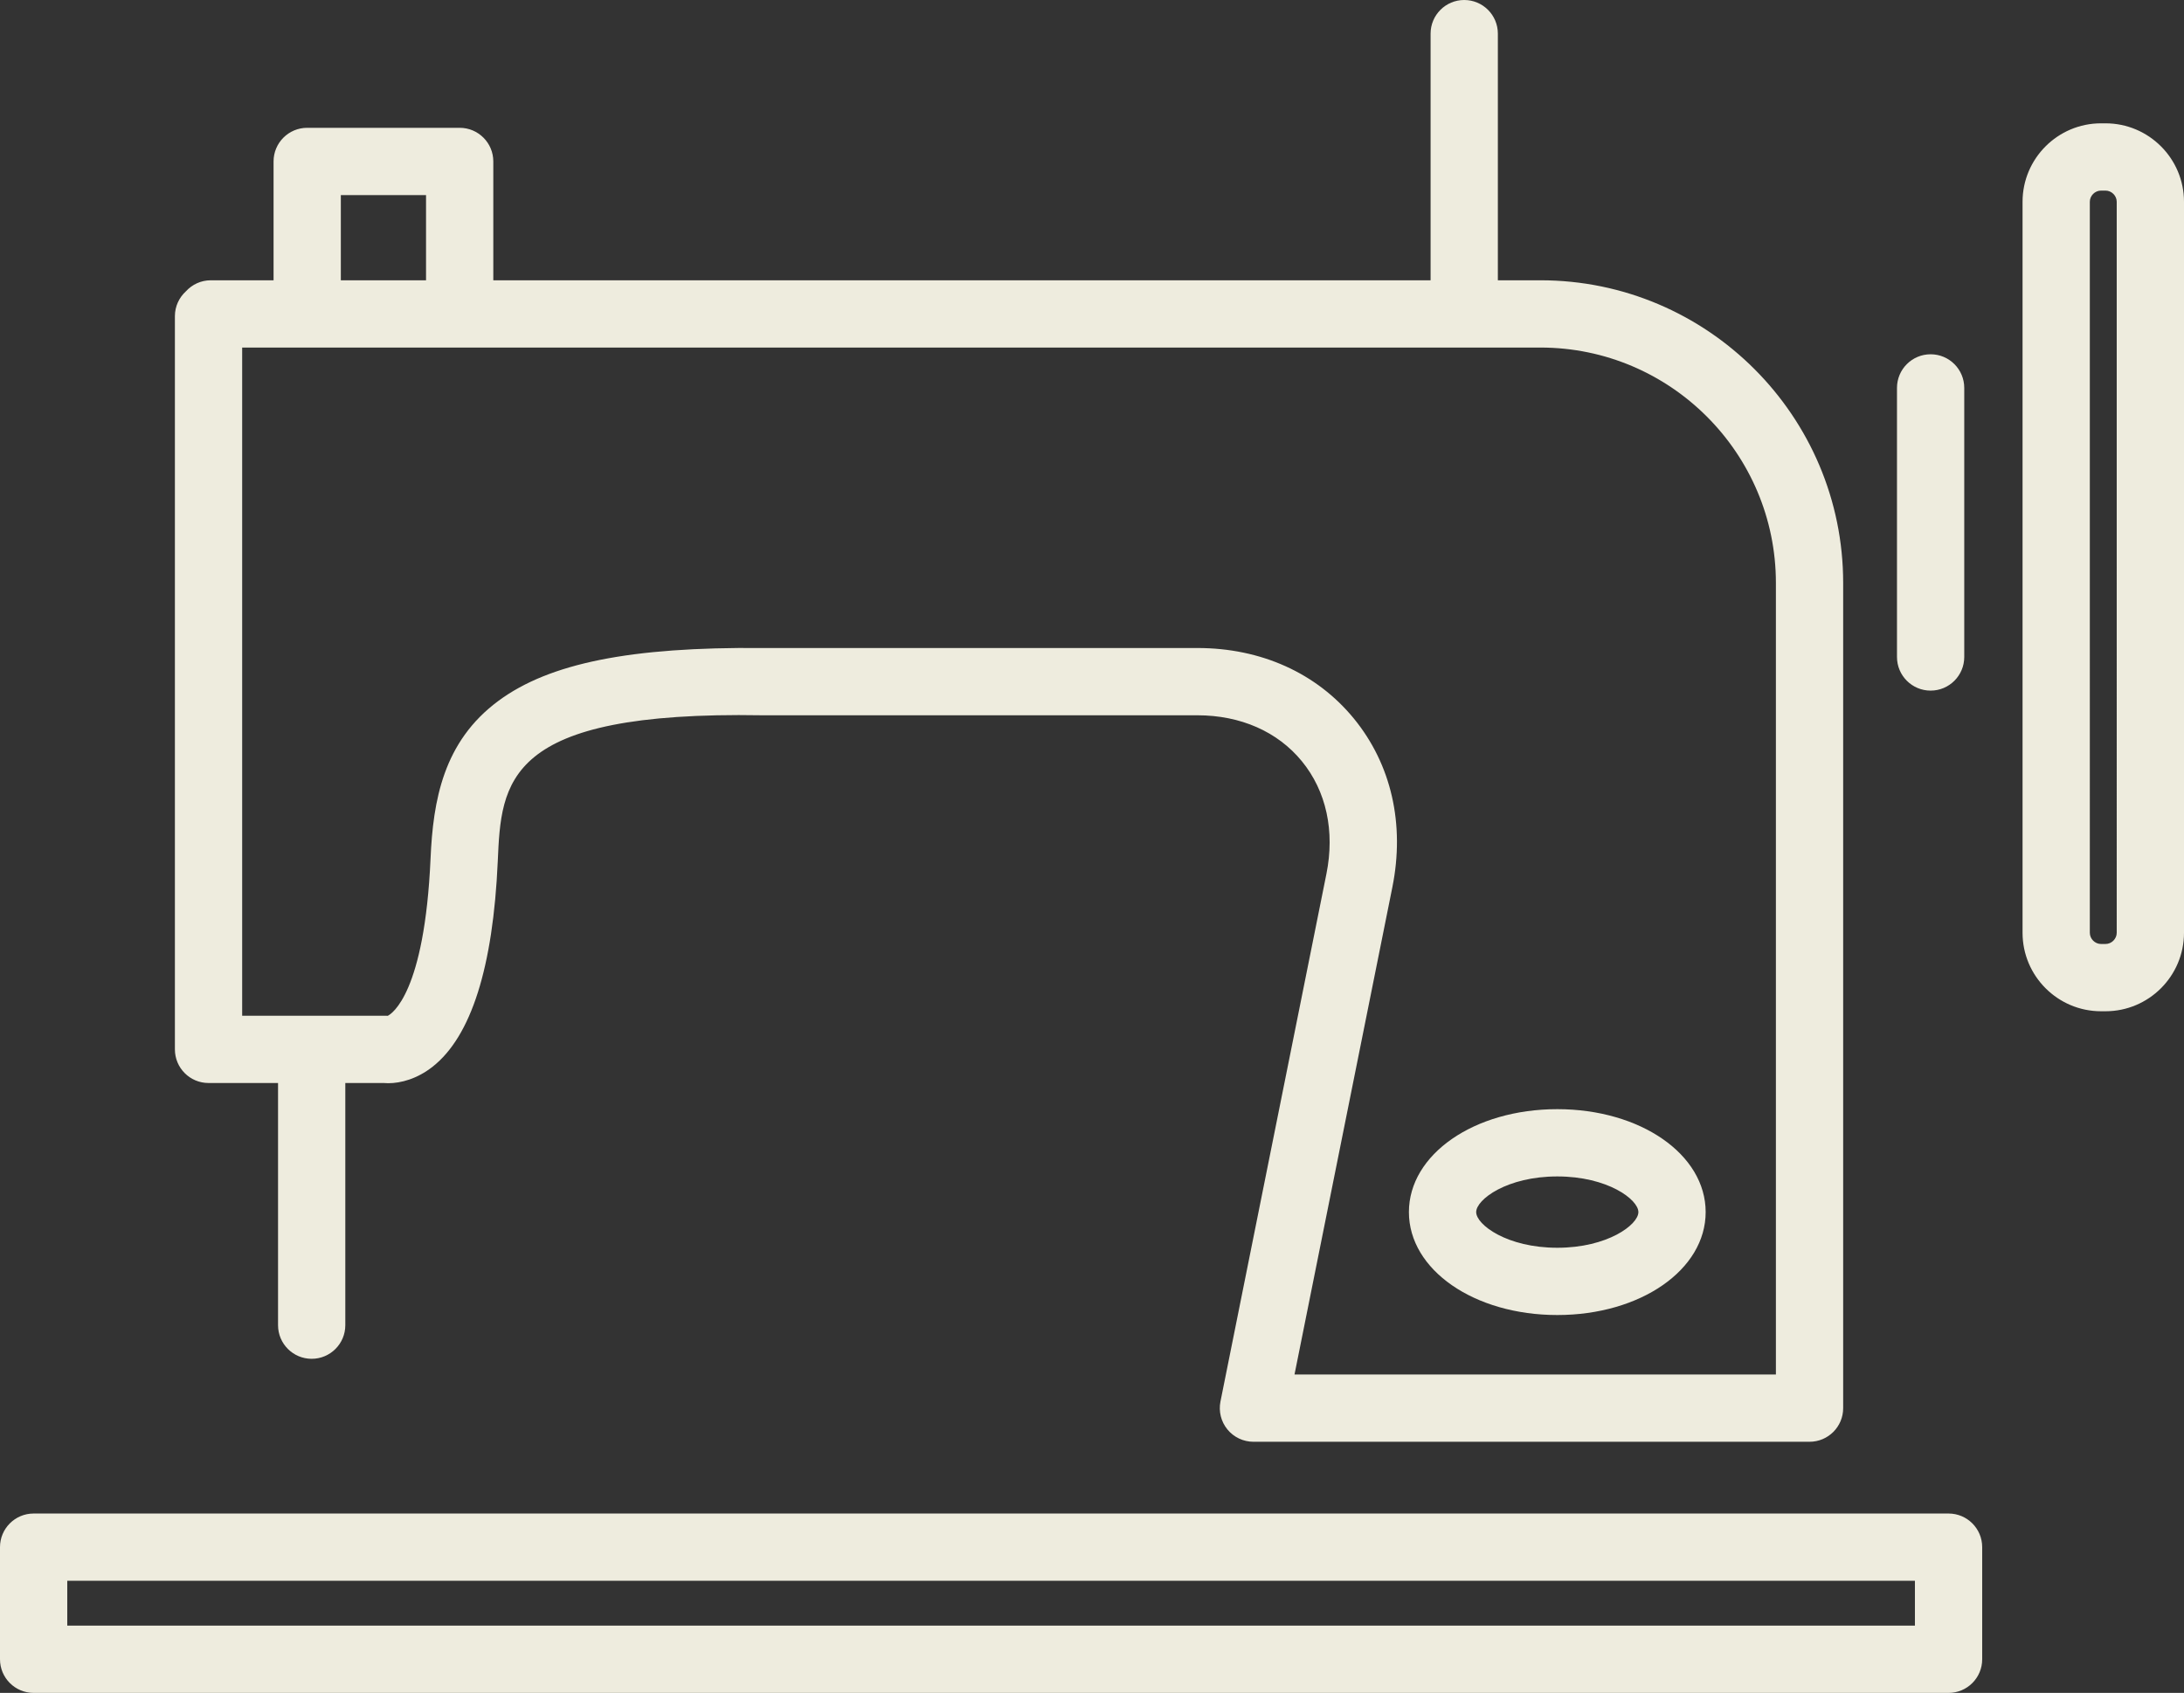 <?xml version="1.0" encoding="UTF-8" standalone="no"?><svg xmlns="http://www.w3.org/2000/svg" xmlns:xlink="http://www.w3.org/1999/xlink" fill="#eeecde" height="377.5" preserveAspectRatio="xMidYMid meet" version="1" viewBox="0.0 0.0 487.0 377.5" width="487" zoomAndPan="magnify"><rect x="0.0" y="0.0" width="487.0" height="377.5" fill="#333333" stroke="none"/><g id="change1_1"><path d="M46.5,241.5H62v54c0,4.143,3.358,7.5,7.5,7.5s7.5-3.357,7.5-7.5v-54h8.557c0.325,0.029,0.665,0.044,1.019,0.044 c2.802,0,6.442-0.959,9.904-3.688c8.587-6.771,13.469-22.172,14.513-45.774c0.785-17.751,1.446-33.581,58.942-32.581 c0.022,0,0.043,0,0.065,0l0,0h97c9.613,0,17.885,3.635,23.289,10.236c5.457,6.664,7.403,15.596,5.479,25.153l-23.622,117.635 c-0.442,2.204,0.127,4.49,1.552,6.229c1.425,1.738,3.554,2.747,5.802,2.747h124c4.143,0,7.5-3.357,7.5-7.5V130 c0-37.22-30.28-67.5-67.5-67.5H334v-55c0-4.142-3.357-7.5-7.5-7.5S319,3.358,319,7.5v55H110V36c0-4.142-3.358-7.5-7.5-7.5h-34 c-4.142,0-7.5,3.358-7.5,7.5v26.5H47c-2.198,0-4.169,0.952-5.542,2.458C39.952,66.331,39,68.302,39,70.5V234 C39,238.143,42.358,241.5,46.5,241.5z M396,130v176.5H288.656l21.818-108.655c2.826-14.045-0.221-27.403-8.58-37.612 C293.588,150.087,281.195,144.5,267,144.5h-97c-0.001,0-0.002,0-0.003,0c-29.361-0.267-47.496,3.386-58.854,11.784 c-12.34,9.124-14.567,22.278-15.136,35.135c-1.327,30.018-8.617,34.64-9.542,35.096c-0.155-0.01-0.311-0.015-0.466-0.015H54v-149 h289.5C372.448,77.5,396,101.051,396,130z M76,43.5h19v19H76V43.5z M434.5,337.5H7.5c-4.142,0-7.5,3.357-7.5,7.5v25 c0,4.143,3.358,7.5,7.5,7.5h427c4.143,0,7.5-3.357,7.5-7.5v-25C442,340.857,438.643,337.5,434.5,337.5z M427,362.5H15v-10h412V362.5 z M423,146.5v-60c0-4.142,3.357-7.5,7.5-7.5s7.5,3.358,7.5,7.5v60c0,4.142-3.357,7.5-7.5,7.5S423,150.642,423,146.5z M469.5,27.5h-1 c-9.649,0-17.5,7.851-17.5,17.5v163c0,9.649,7.851,17.5,17.5,17.5h1c9.649,0,17.5-7.851,17.5-17.5V45 C487,35.351,479.149,27.5,469.5,27.5z M472,208c0,1.355-1.145,2.5-2.5,2.5h-1c-1.355,0-2.5-1.145-2.5-2.5V45 c0-1.355,1.145-2.5,2.5-2.5h1c1.355,0,2.5,1.145,2.5,2.5V208z M347.253,293.238c18.552,0,33.084-10.082,33.084-22.953 c0-12.87-14.532-22.952-33.084-22.952c-18.553,0-33.086,10.082-33.086,22.952C314.167,283.156,328.7,293.238,347.253,293.238z M347.253,262.333c11.218,0,18.084,5.148,18.084,7.952s-6.866,7.953-18.084,7.953c-11.22,0-18.086-5.149-18.086-7.953 S336.033,262.333,347.253,262.333z" fill="inherit"/></g></svg>